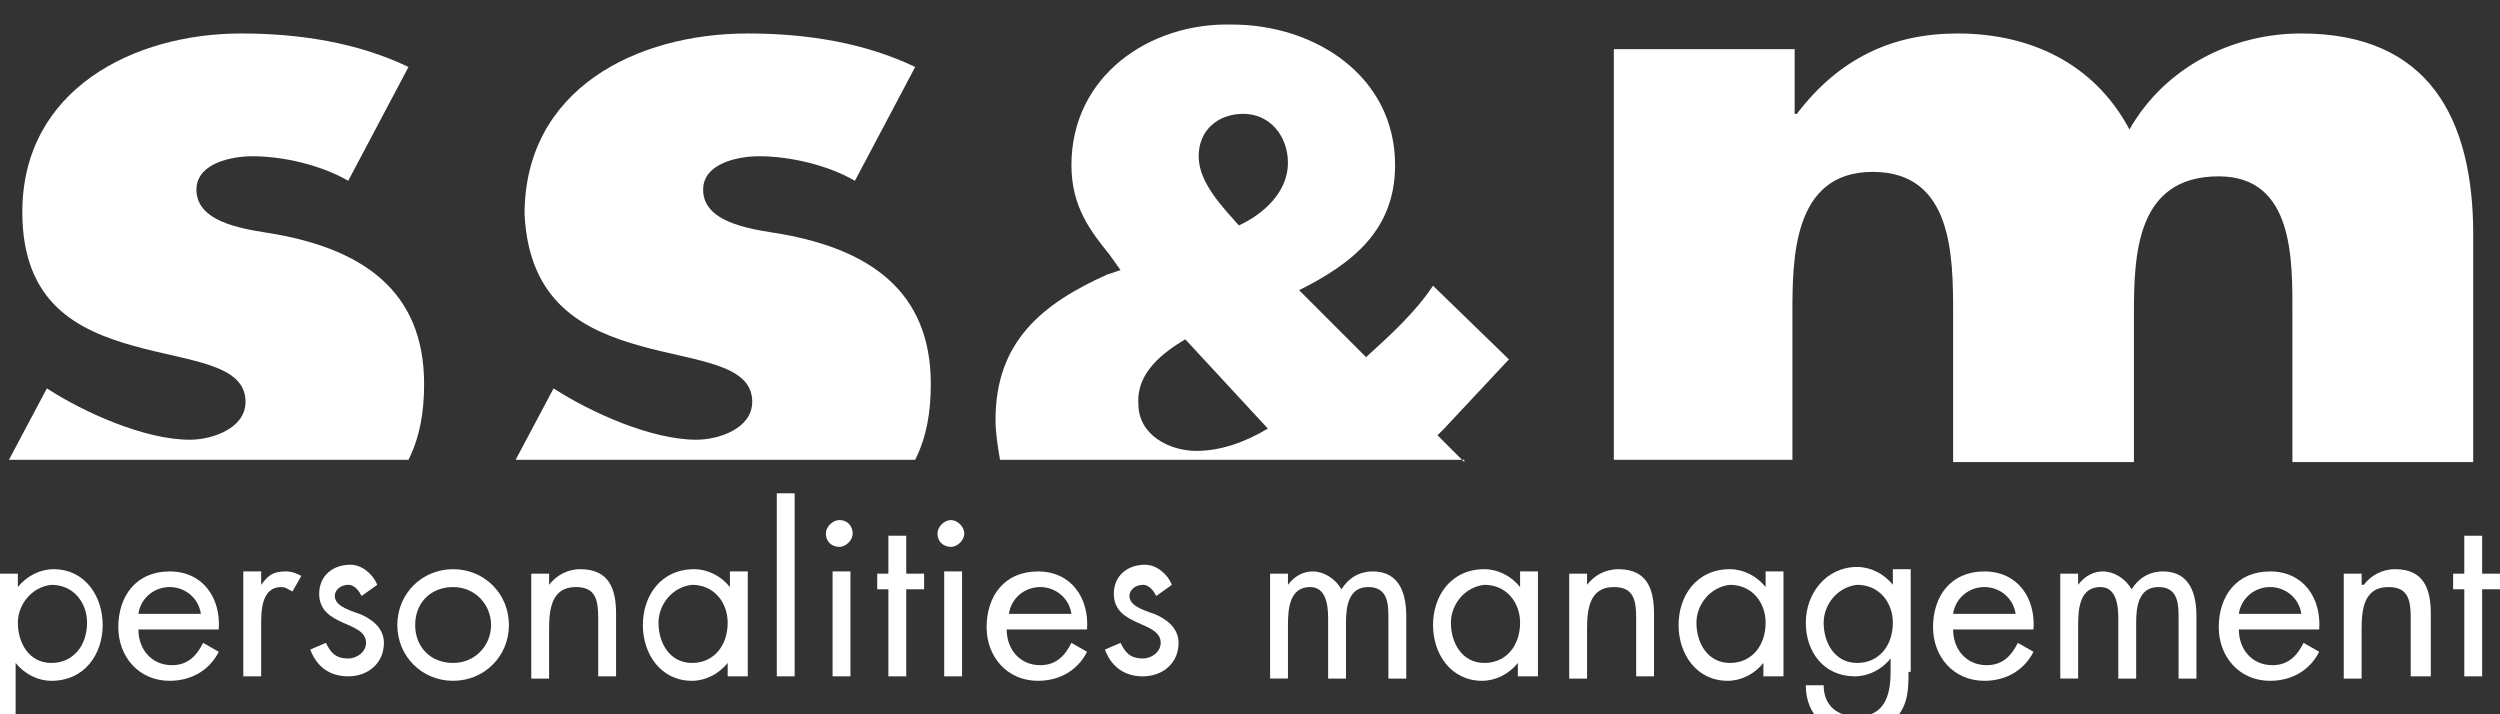<?xml version="1.0" encoding="utf-8"?>
<!-- Generator: Adobe Illustrator 21.0.0, SVG Export Plug-In . SVG Version: 6.00 Build 0)  -->
<svg version="1.1" id="Layer_1" xmlns="http://www.w3.org/2000/svg" xmlns:xlink="http://www.w3.org/1999/xlink" x="0px" y="0px"
	 viewBox="0 0 112 32" style="enable-background:new 0 0 112 32;" xml:space="preserve">
<rect x="0" y="0" width="112" height="32" fill="#333333" stroke="none"/>
<style type="text/css">
	.st0{fill:#FFFFFF;}
</style>
<g>
	<g>
		<path class="st0" d="M0.8,26.3L0.8,26.3c0.4-0.5,1-0.8,1.6-0.8c1.4,0,2.2,1.2,2.2,2.5c0,1.3-0.8,2.5-2.3,2.5
			c-0.6,0-1.2-0.3-1.6-0.8h0V33H0v-7.3h0.8V26.3z M0.8,27.9c0,0.9,0.5,1.8,1.5,1.8c1,0,1.6-0.8,1.6-1.8c0-0.9-0.6-1.7-1.6-1.7
			C1.4,26.3,0.8,27.1,0.8,27.9z"/>
		<path class="st0" d="M6.2,28.2c0,0.9,0.6,1.6,1.5,1.6c0.7,0,1.1-0.4,1.4-1l0.7,0.4c-0.4,0.8-1.2,1.3-2.2,1.3
			c-1.4,0-2.3-1.1-2.3-2.4c0-1.4,0.8-2.5,2.3-2.5c1.5,0,2.3,1.2,2.2,2.6H6.2z M9,27.5c-0.1-0.7-0.7-1.2-1.4-1.2
			c-0.7,0-1.3,0.5-1.4,1.2H9z"/>
		<path class="st0" d="M11.7,26.2L11.7,26.2c0.3-0.4,0.5-0.6,1.1-0.6c0.3,0,0.5,0.1,0.7,0.2l-0.4,0.7c-0.2-0.1-0.3-0.2-0.5-0.2
			c-0.9,0-0.9,1.1-0.9,1.7v2.3h-0.8v-4.7h0.8V26.2z"/>
		<path class="st0" d="M16.2,26.7c-0.1-0.2-0.3-0.5-0.6-0.5c-0.3,0-0.6,0.2-0.6,0.5c0,0.4,0.5,0.6,1.1,0.8c0.5,0.2,1.1,0.6,1.1,1.3
			c0,0.9-0.7,1.5-1.6,1.5c-0.8,0-1.4-0.4-1.7-1.2l0.7-0.3c0.2,0.4,0.4,0.7,1,0.7c0.4,0,0.8-0.3,0.8-0.7c0-1-2.1-0.7-2.1-2.2
			c0-0.8,0.6-1.3,1.4-1.3c0.5,0,1,0.4,1.2,0.9L16.2,26.7z"/>
		<path class="st0" d="M17.8,28c0-1.4,1.1-2.5,2.5-2.5s2.5,1.1,2.5,2.5s-1.1,2.5-2.5,2.5S17.8,29.4,17.8,28z M18.6,28
			c0,1,0.7,1.7,1.7,1.7c1,0,1.7-0.8,1.7-1.7c0-0.9-0.7-1.7-1.7-1.7C19.3,26.3,18.6,27,18.6,28z"/>
		<path class="st0" d="M24.6,26.2L24.6,26.2c0.3-0.4,0.8-0.7,1.4-0.7c1.3,0,1.6,0.9,1.6,2v2.8h-0.8v-2.6c0-0.8-0.1-1.4-1-1.4
			c-1.1,0-1.2,1-1.2,1.9v2.2h-0.8v-4.7h0.8V26.2z"/>
		<path class="st0" d="M33.4,30.3h-0.8v-0.6h0c-0.4,0.5-1,0.8-1.6,0.8c-1.4,0-2.2-1.2-2.2-2.5c0-1.3,0.8-2.5,2.3-2.5
			c0.6,0,1.2,0.3,1.6,0.8h0v-0.7h0.8V30.3z M29.5,27.9c0,0.9,0.5,1.8,1.5,1.8c1,0,1.6-0.8,1.6-1.8c0-0.9-0.6-1.7-1.6-1.7
			C30.1,26.3,29.5,27.1,29.5,27.9z"/>
		<path class="st0" d="M35.6,30.3h-0.8v-8.2h0.8V30.3z"/>
		<path class="st0" d="M38.2,23.9c0,0.3-0.3,0.6-0.6,0.6c-0.3,0-0.6-0.2-0.6-0.6c0-0.3,0.3-0.6,0.6-0.6C38,23.3,38.2,23.6,38.2,23.9
			z M38.1,30.3h-0.8v-4.7h0.8V30.3z"/>
		<path class="st0" d="M40.6,30.3h-0.8v-3.9h-0.5v-0.7h0.5V24h0.8v1.7h0.8v0.7h-0.8V30.3z"/>
		<path class="st0" d="M43.2,23.9c0,0.3-0.3,0.6-0.6,0.6s-0.6-0.2-0.6-0.6c0-0.3,0.3-0.6,0.6-0.6S43.2,23.6,43.2,23.9z M43.1,30.3
			h-0.8v-4.7h0.8V30.3z"/>
		<path class="st0" d="M45.1,28.2c0,0.9,0.6,1.6,1.5,1.6c0.7,0,1.1-0.4,1.4-1l0.7,0.4c-0.4,0.8-1.2,1.3-2.2,1.3
			c-1.4,0-2.3-1.1-2.3-2.4c0-1.4,0.8-2.5,2.3-2.5c1.5,0,2.3,1.2,2.2,2.6H45.1z M48,27.5c-0.1-0.7-0.7-1.2-1.4-1.2
			c-0.7,0-1.3,0.5-1.4,1.2H48z"/>
		<path class="st0" d="M51.8,26.7c-0.1-0.2-0.3-0.5-0.6-0.5c-0.3,0-0.6,0.2-0.6,0.5c0,0.4,0.5,0.6,1.1,0.8c0.5,0.2,1.1,0.6,1.1,1.3
			c0,0.9-0.7,1.5-1.6,1.5c-0.8,0-1.4-0.4-1.7-1.2l0.7-0.3c0.2,0.4,0.4,0.7,1,0.7c0.4,0,0.8-0.3,0.8-0.7c0-1-2.1-0.7-2.1-2.2
			c0-0.8,0.6-1.3,1.4-1.3c0.5,0,1,0.4,1.2,0.9L51.8,26.7z"/>
		<path class="st0" d="M57.7,26.2L57.7,26.2c0.3-0.4,0.7-0.6,1.1-0.6c0.5,0,1,0.3,1.3,0.8c0.3-0.5,0.8-0.8,1.4-0.8
			c1.2,0,1.5,1,1.5,2v2.8h-0.8v-2.7c0-0.6,0-1.4-0.9-1.4c-0.9,0-1,0.9-1,1.6v2.5h-0.8v-2.7c0-0.6-0.1-1.4-0.8-1.4
			c-0.9,0-1,0.9-1,1.7v2.4h-0.8v-4.7h0.8V26.2z"/>
		<path class="st0" d="M68.8,30.3H68v-0.6h0c-0.4,0.5-1,0.8-1.6,0.8c-1.4,0-2.2-1.2-2.2-2.5c0-1.3,0.8-2.5,2.3-2.5
			c0.6,0,1.2,0.3,1.6,0.8h0v-0.7h0.8V30.3z M65,27.9c0,0.9,0.5,1.8,1.5,1.8c1,0,1.6-0.8,1.6-1.8c0-0.9-0.6-1.7-1.6-1.7
			C65.6,26.3,65,27.1,65,27.9z"/>
		<path class="st0" d="M71.1,26.2L71.1,26.2c0.3-0.4,0.8-0.7,1.4-0.7c1.3,0,1.6,0.9,1.6,2v2.8h-0.8v-2.6c0-0.8-0.1-1.4-1-1.4
			c-1.1,0-1.2,1-1.2,1.9v2.2h-0.8v-4.7h0.8V26.2z"/>
		<path class="st0" d="M79.8,30.3H79v-0.6h0c-0.4,0.5-1,0.8-1.6,0.8c-1.4,0-2.2-1.2-2.2-2.5c0-1.3,0.8-2.5,2.3-2.5
			c0.6,0,1.2,0.3,1.6,0.8h0v-0.7h0.8V30.3z M76,27.9c0,0.9,0.5,1.8,1.5,1.8c1,0,1.6-0.8,1.6-1.8c0-0.9-0.6-1.7-1.6-1.7
			C76.6,26.3,76,27.1,76,27.9z"/>
		<path class="st0" d="M85.5,30.1c0,0.7,0,1.4-0.5,2c-0.4,0.6-1.1,0.8-1.8,0.8c-1.3,0-2.3-0.8-2.3-2.2h0.8c0,0.9,0.6,1.4,1.5,1.4
			c1.2,0,1.5-0.9,1.5-2v-0.6h0c-0.4,0.5-1,0.8-1.6,0.8c-1.4,0-2.2-1.1-2.2-2.4c0-1.3,0.9-2.5,2.3-2.5c0.6,0,1.2,0.3,1.6,0.8h0v-0.7
			h0.8V30.1z M81.7,27.9c0,0.9,0.5,1.8,1.5,1.8c1,0,1.6-0.8,1.6-1.8c0-0.9-0.6-1.7-1.6-1.7C82.3,26.3,81.7,27.1,81.7,27.9z"/>
		<path class="st0" d="M87.5,28.2c0,0.9,0.6,1.6,1.5,1.6c0.7,0,1.1-0.4,1.4-1l0.7,0.4c-0.4,0.8-1.2,1.3-2.2,1.3
			c-1.4,0-2.3-1.1-2.3-2.4c0-1.4,0.8-2.5,2.3-2.5c1.5,0,2.3,1.2,2.2,2.6H87.5z M90.3,27.5c-0.1-0.7-0.7-1.2-1.4-1.2
			c-0.7,0-1.3,0.5-1.4,1.2H90.3z"/>
		<path class="st0" d="M93.1,26.2L93.1,26.2c0.3-0.4,0.7-0.6,1.1-0.6c0.5,0,1,0.3,1.3,0.8c0.3-0.5,0.8-0.8,1.4-0.8
			c1.2,0,1.5,1,1.5,2v2.8h-0.8v-2.7c0-0.6,0-1.4-0.9-1.4c-0.9,0-1,0.9-1,1.6v2.5h-0.8v-2.7c0-0.6-0.1-1.4-0.8-1.4
			c-0.9,0-1,0.9-1,1.7v2.4h-0.8v-4.7h0.8V26.2z"/>
		<path class="st0" d="M100.3,28.2c0,0.9,0.6,1.6,1.5,1.6c0.7,0,1.1-0.4,1.4-1l0.7,0.4c-0.4,0.8-1.2,1.3-2.2,1.3
			c-1.4,0-2.3-1.1-2.3-2.4c0-1.4,0.8-2.5,2.3-2.5c1.5,0,2.3,1.2,2.2,2.6H100.3z M103.1,27.5c-0.1-0.7-0.7-1.2-1.4-1.2
			c-0.7,0-1.3,0.5-1.4,1.2H103.1z"/>
		<path class="st0" d="M105.9,26.2L105.9,26.2c0.3-0.4,0.8-0.7,1.4-0.7c1.3,0,1.6,0.9,1.6,2v2.8H108v-2.6c0-0.8-0.1-1.4-1-1.4
			c-1.1,0-1.2,1-1.2,1.9v2.2h-0.8v-4.7h0.8V26.2z"/>
		<path class="st0" d="M111.2,30.3h-0.8v-3.9h-0.5v-0.7h0.5V24h0.8v1.7h0.8v0.7h-0.8V30.3z"/>
	</g>
	<path class="st0" d="M6,15.5c2.5,0.7,5,0.8,5,2.5c0,1.2-1.5,1.7-2.5,1.7c-2,0-4.7-1.2-6.4-2.3l-1.7,3.2h17.9c0.5-1,0.7-2.1,0.7-3.4
		c0-4.2-2.8-6-6.6-6.7c-1.1-0.2-3.6-0.4-3.6-2c0-1.2,1.6-1.5,2.5-1.5c1.4,0,3.1,0.4,4.3,1.1l2.7-5.1c-2.3-1.1-4.9-1.5-7.5-1.5
		C6,1.5,1,4,1,9.5C1,13.6,3.5,14.8,6,15.5z"/>
	<path class="st0" d="M28.7,15.5c2.5,0.7,5,0.8,5,2.5c0,1.2-1.5,1.7-2.5,1.7c-2,0-4.7-1.2-6.4-2.3l-1.7,3.2H41
		c0.5-1,0.7-2.1,0.7-3.4c0-4.2-2.8-6-6.6-6.7c-1.1-0.2-3.6-0.4-3.6-2c0-1.2,1.6-1.5,2.5-1.5c1.4,0,3.1,0.4,4.3,1.1l2.7-5.1
		c-2.3-1.1-4.9-1.5-7.5-1.5c-5,0-10,2.5-10,8.1C23.7,13.6,26.2,14.8,28.7,15.5z"/>
	<path class="st0" d="M65.6,20.7l-1.2-1.2l0.3-0.3l2.9-3.1l-3.4-3.3C63.4,14,62.3,15,61.2,16L58.2,13c2.4-1.2,4.3-2.7,4.3-5.6
		c0-4-3.6-6.3-7.3-6.3C51.5,1,48,3.4,48,7.4c0,1.9,0.9,3,1.7,4l0.5,0.7l-0.6,0.2c-2.9,1.3-5,3-5,6.5c0,0.6,0.1,1.2,0.2,1.8H65.6z
		 M55.7,5.1c1.2,0,2,1,2,2.2c0,1.3-1.1,2.3-2.2,2.8c-0.7-0.8-1.8-1.9-1.8-3.1S54.6,5.1,55.7,5.1z M53.1,15.2l3.7,4
		c-1,0.6-2.1,1-3.2,1c-1.2,0-2.6-0.7-2.6-2.1C50.9,16.7,52.1,15.8,53.1,15.2z"/>
	<path class="st0" d="M80.3,20.7v-6.6c0-2.5,0-6.4,3.6-6.4c3.6,0,3.6,3.8,3.6,6.4v6.6h8.1v-6.6c0-2.7,0.1-6.2,3.8-6.2
		c3.4,0,3.3,3.8,3.3,6.2v6.6h8.1V10.5c0-5.2-2-9-7.7-9c-3.1,0-6.1,1.5-7.7,4.3c-1.6-3-4.5-4.3-7.7-4.3c-2.9,0-5.3,1.1-7.2,3.6h-0.1
		V2.2h-8.1v18.4H80.3z"/>
</g>
</svg>
